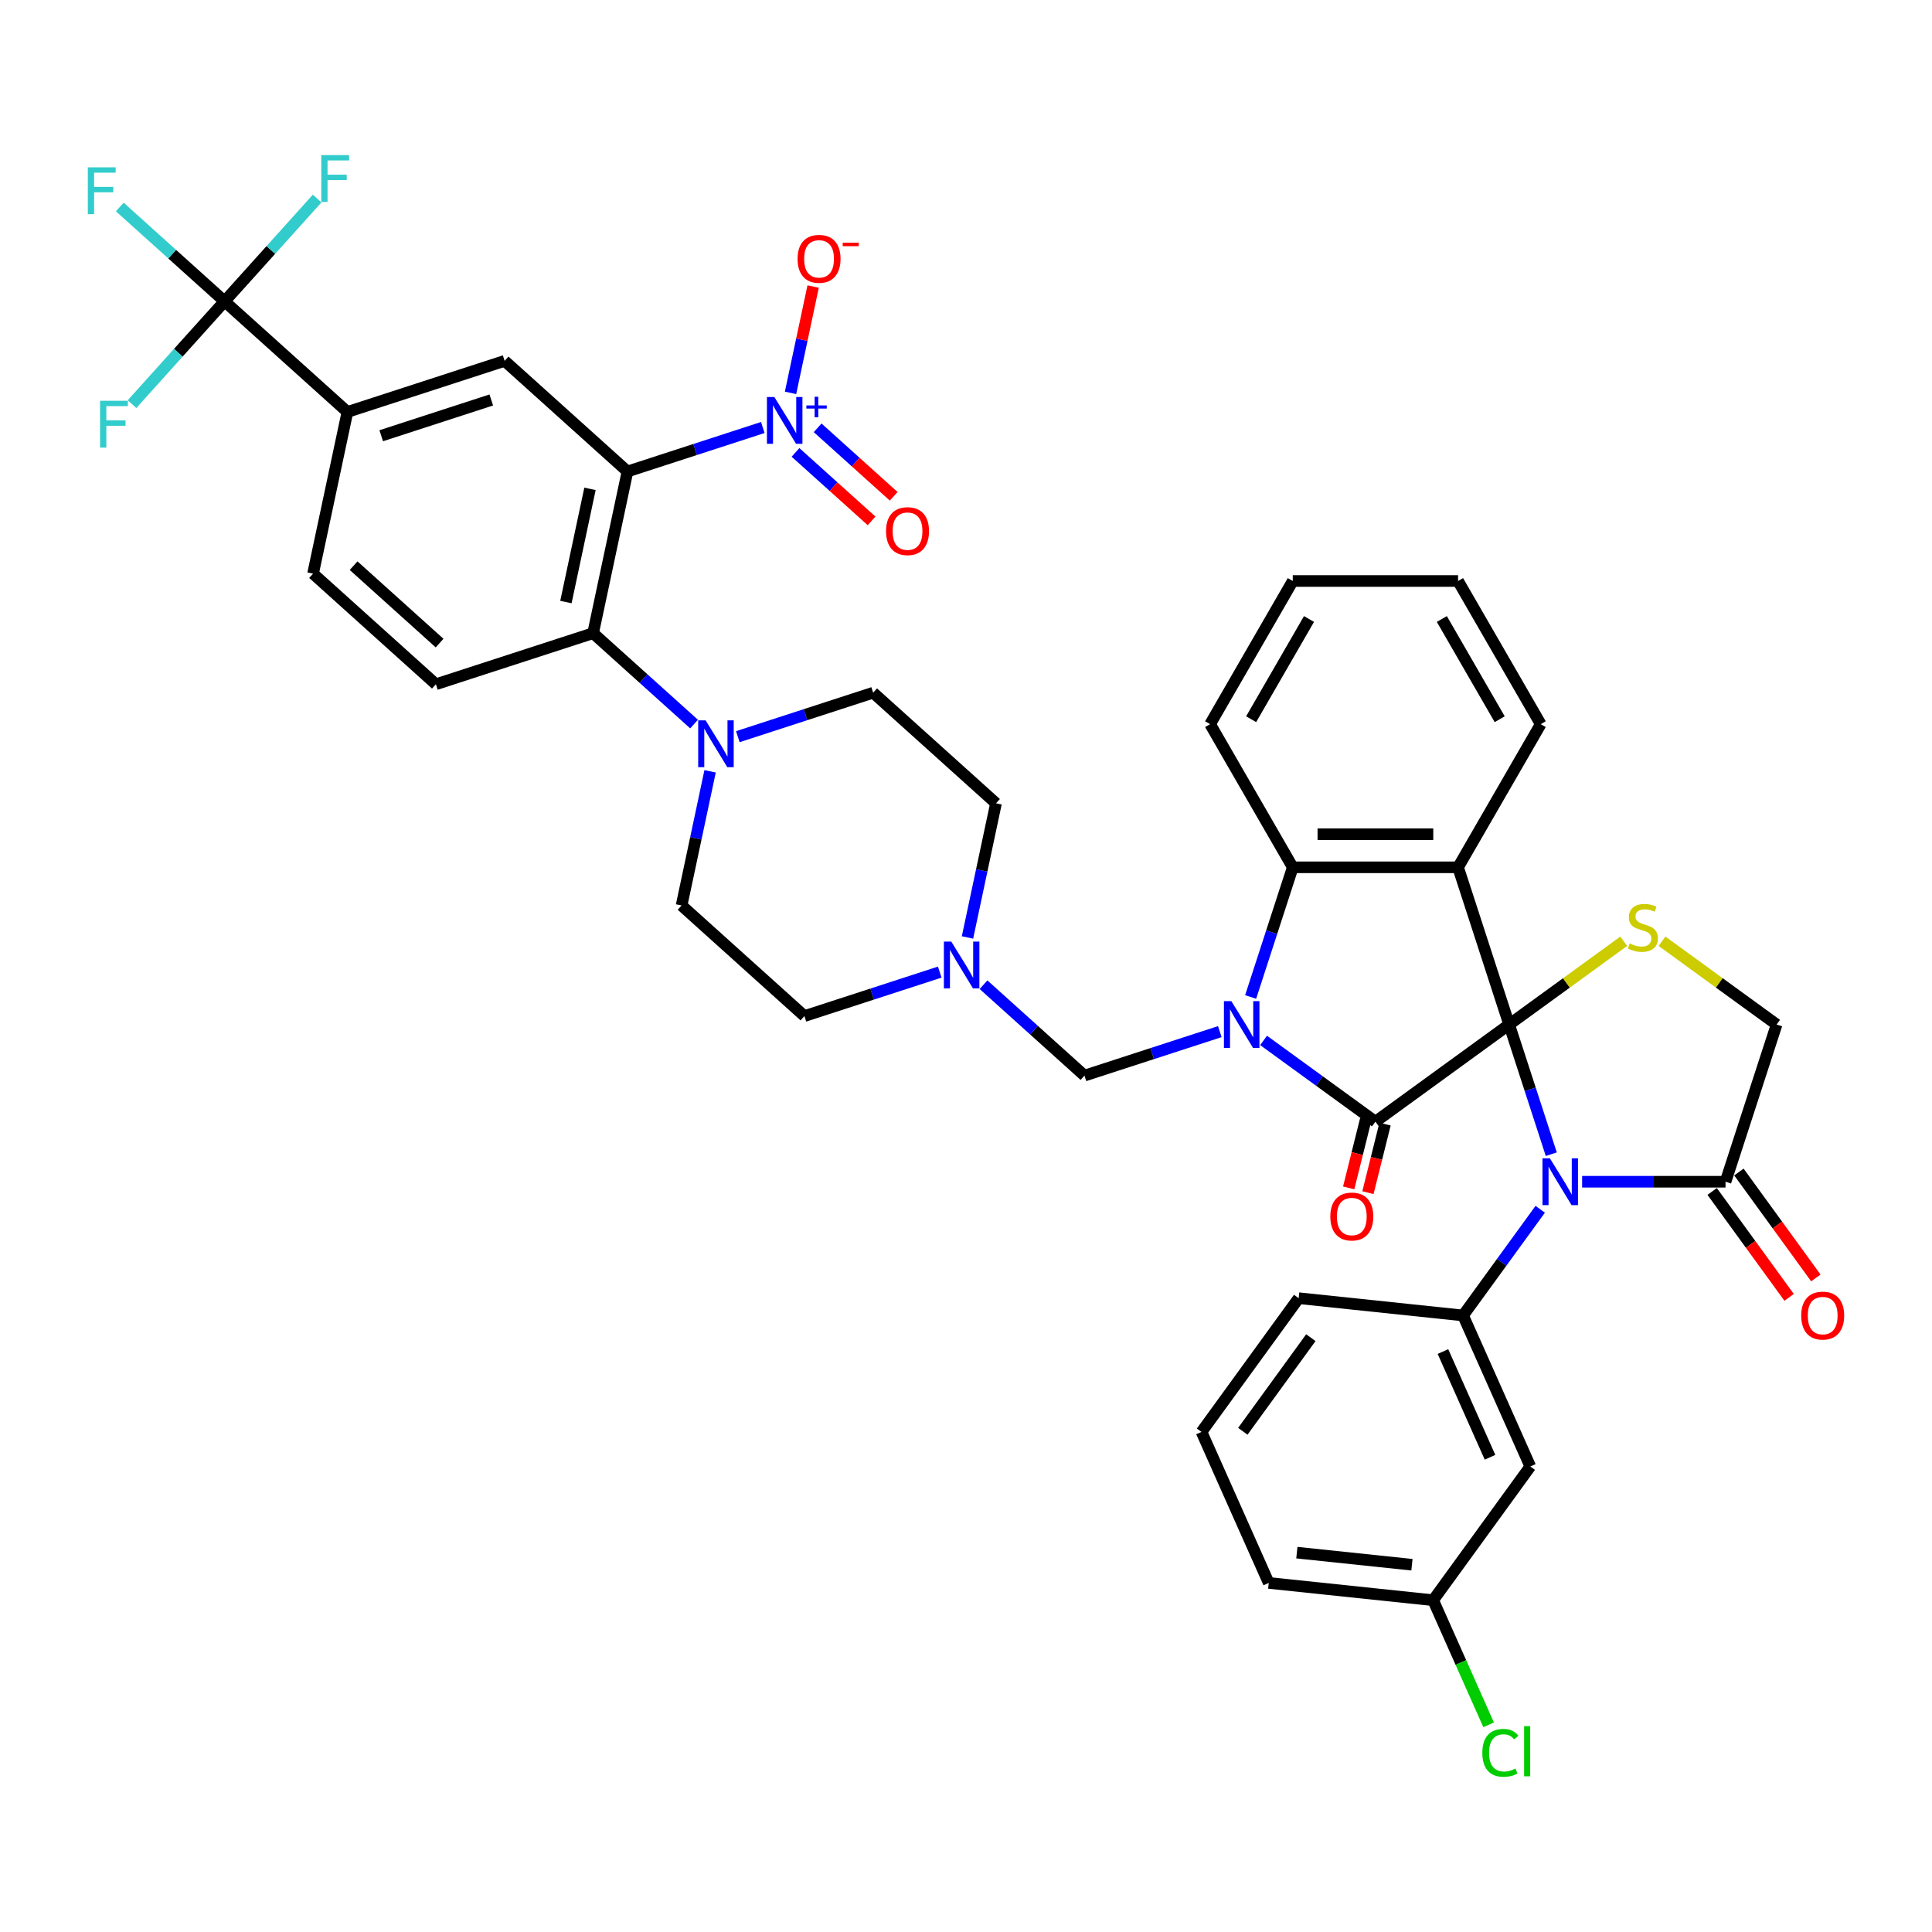 <?xml version='1.0' encoding='iso-8859-1'?>
<svg version='1.1' baseProfile='full'
              xmlns='http://www.w3.org/2000/svg'
                      xmlns:rdkit='http://www.rdkit.org/xml'
                      xmlns:xlink='http://www.w3.org/1999/xlink'
                  xml:space='preserve'
width='1000px' height='1000px' viewBox='0 0 1000 1000'>
<!-- END OF HEADER -->
<rect style='opacity:1.0;fill:#FFFFFF;stroke:none' width='1000' height='1000' x='0' y='0'> </rect>
<path class='bond-1' d='M 781.133,530.291 L 711.914,580.581' style='fill:none;fill-rule:evenodd;stroke:#000000;stroke-width:6px;stroke-linecap:butt;stroke-linejoin:miter;stroke-opacity:1' />
<path class='bond-2' d='M 781.133,530.291 L 792.037,563.849' style='fill:none;fill-rule:evenodd;stroke:#000000;stroke-width:6px;stroke-linecap:butt;stroke-linejoin:miter;stroke-opacity:1' />
<path class='bond-2' d='M 792.037,563.849 L 802.941,597.408' style='fill:none;fill-rule:evenodd;stroke:#0000FF;stroke-width:6px;stroke-linecap:butt;stroke-linejoin:miter;stroke-opacity:1' />
<path class='bond-3' d='M 781.133,530.291 L 754.694,448.919' style='fill:none;fill-rule:evenodd;stroke:#000000;stroke-width:6px;stroke-linecap:butt;stroke-linejoin:miter;stroke-opacity:1' />
<path class='bond-7' d='M 781.133,530.291 L 810.789,508.745' style='fill:none;fill-rule:evenodd;stroke:#000000;stroke-width:6px;stroke-linecap:butt;stroke-linejoin:miter;stroke-opacity:1' />
<path class='bond-7' d='M 810.789,508.745 L 840.445,487.198' style='fill:none;fill-rule:evenodd;stroke:#CCCC00;stroke-width:6px;stroke-linecap:butt;stroke-linejoin:miter;stroke-opacity:1' />
<path class='bond-0' d='M 654.023,538.521 L 682.969,559.551' style='fill:none;fill-rule:evenodd;stroke:#0000FF;stroke-width:6px;stroke-linecap:butt;stroke-linejoin:miter;stroke-opacity:1' />
<path class='bond-0' d='M 682.969,559.551 L 711.914,580.581' style='fill:none;fill-rule:evenodd;stroke:#000000;stroke-width:6px;stroke-linecap:butt;stroke-linejoin:miter;stroke-opacity:1' />
<path class='bond-12' d='M 631.367,533.971 L 596.345,545.351' style='fill:none;fill-rule:evenodd;stroke:#0000FF;stroke-width:6px;stroke-linecap:butt;stroke-linejoin:miter;stroke-opacity:1' />
<path class='bond-12' d='M 596.345,545.351 L 561.323,556.73' style='fill:none;fill-rule:evenodd;stroke:#000000;stroke-width:6px;stroke-linecap:butt;stroke-linejoin:miter;stroke-opacity:1' />
<path class='bond-41' d='M 647.327,516.036 L 658.231,482.478' style='fill:none;fill-rule:evenodd;stroke:#0000FF;stroke-width:6px;stroke-linecap:butt;stroke-linejoin:miter;stroke-opacity:1' />
<path class='bond-41' d='M 658.231,482.478 L 669.135,448.919' style='fill:none;fill-rule:evenodd;stroke:#000000;stroke-width:6px;stroke-linecap:butt;stroke-linejoin:miter;stroke-opacity:1' />
<path class='bond-20' d='M 706.933,579.339 L 702.506,597.092' style='fill:none;fill-rule:evenodd;stroke:#000000;stroke-width:6px;stroke-linecap:butt;stroke-linejoin:miter;stroke-opacity:1' />
<path class='bond-20' d='M 702.506,597.092 L 698.079,614.845' style='fill:none;fill-rule:evenodd;stroke:#FF0000;stroke-width:6px;stroke-linecap:butt;stroke-linejoin:miter;stroke-opacity:1' />
<path class='bond-20' d='M 716.895,581.823 L 712.468,599.576' style='fill:none;fill-rule:evenodd;stroke:#000000;stroke-width:6px;stroke-linecap:butt;stroke-linejoin:miter;stroke-opacity:1' />
<path class='bond-20' d='M 712.468,599.576 L 708.041,617.329' style='fill:none;fill-rule:evenodd;stroke:#FF0000;stroke-width:6px;stroke-linecap:butt;stroke-linejoin:miter;stroke-opacity:1' />
<path class='bond-9' d='M 797.216,625.917 L 777.249,653.399' style='fill:none;fill-rule:evenodd;stroke:#0000FF;stroke-width:6px;stroke-linecap:butt;stroke-linejoin:miter;stroke-opacity:1' />
<path class='bond-9' d='M 777.249,653.399 L 757.282,680.882' style='fill:none;fill-rule:evenodd;stroke:#000000;stroke-width:6px;stroke-linecap:butt;stroke-linejoin:miter;stroke-opacity:1' />
<path class='bond-10' d='M 818.901,611.663 L 856.016,611.663' style='fill:none;fill-rule:evenodd;stroke:#0000FF;stroke-width:6px;stroke-linecap:butt;stroke-linejoin:miter;stroke-opacity:1' />
<path class='bond-10' d='M 856.016,611.663 L 893.132,611.663' style='fill:none;fill-rule:evenodd;stroke:#000000;stroke-width:6px;stroke-linecap:butt;stroke-linejoin:miter;stroke-opacity:1' />
<path class='bond-6' d='M 754.694,448.919 L 669.135,448.919' style='fill:none;fill-rule:evenodd;stroke:#000000;stroke-width:6px;stroke-linecap:butt;stroke-linejoin:miter;stroke-opacity:1' />
<path class='bond-6' d='M 741.86,431.807 L 681.968,431.807' style='fill:none;fill-rule:evenodd;stroke:#000000;stroke-width:6px;stroke-linecap:butt;stroke-linejoin:miter;stroke-opacity:1' />
<path class='bond-32' d='M 754.694,448.919 L 797.474,374.822' style='fill:none;fill-rule:evenodd;stroke:#000000;stroke-width:6px;stroke-linecap:butt;stroke-linejoin:miter;stroke-opacity:1' />
<path class='bond-4' d='M 324.78,244.038 L 306.991,327.728' style='fill:none;fill-rule:evenodd;stroke:#000000;stroke-width:6px;stroke-linecap:butt;stroke-linejoin:miter;stroke-opacity:1' />
<path class='bond-4' d='M 305.374,253.034 L 292.921,311.617' style='fill:none;fill-rule:evenodd;stroke:#000000;stroke-width:6px;stroke-linecap:butt;stroke-linejoin:miter;stroke-opacity:1' />
<path class='bond-5' d='M 324.78,244.038 L 359.802,232.659' style='fill:none;fill-rule:evenodd;stroke:#000000;stroke-width:6px;stroke-linecap:butt;stroke-linejoin:miter;stroke-opacity:1' />
<path class='bond-5' d='M 359.802,232.659 L 394.824,221.28' style='fill:none;fill-rule:evenodd;stroke:#0000FF;stroke-width:6px;stroke-linecap:butt;stroke-linejoin:miter;stroke-opacity:1' />
<path class='bond-14' d='M 324.78,244.038 L 261.197,186.788' style='fill:none;fill-rule:evenodd;stroke:#000000;stroke-width:6px;stroke-linecap:butt;stroke-linejoin:miter;stroke-opacity:1' />
<path class='bond-21' d='M 409.182,203.345 L 415.03,175.829' style='fill:none;fill-rule:evenodd;stroke:#0000FF;stroke-width:6px;stroke-linecap:butt;stroke-linejoin:miter;stroke-opacity:1' />
<path class='bond-21' d='M 415.03,175.829 L 420.879,148.312' style='fill:none;fill-rule:evenodd;stroke:#FF0000;stroke-width:6px;stroke-linecap:butt;stroke-linejoin:miter;stroke-opacity:1' />
<path class='bond-22' d='M 411.755,234.157 L 431.442,251.884' style='fill:none;fill-rule:evenodd;stroke:#0000FF;stroke-width:6px;stroke-linecap:butt;stroke-linejoin:miter;stroke-opacity:1' />
<path class='bond-22' d='M 431.442,251.884 L 451.129,269.61' style='fill:none;fill-rule:evenodd;stroke:#FF0000;stroke-width:6px;stroke-linecap:butt;stroke-linejoin:miter;stroke-opacity:1' />
<path class='bond-22' d='M 423.205,221.441 L 442.892,239.167' style='fill:none;fill-rule:evenodd;stroke:#0000FF;stroke-width:6px;stroke-linecap:butt;stroke-linejoin:miter;stroke-opacity:1' />
<path class='bond-22' d='M 442.892,239.167 L 462.579,256.893' style='fill:none;fill-rule:evenodd;stroke:#FF0000;stroke-width:6px;stroke-linecap:butt;stroke-linejoin:miter;stroke-opacity:1' />
<path class='bond-36' d='M 669.135,448.919 L 626.355,374.822' style='fill:none;fill-rule:evenodd;stroke:#000000;stroke-width:6px;stroke-linecap:butt;stroke-linejoin:miter;stroke-opacity:1' />
<path class='bond-18' d='M 860.26,487.198 L 889.916,508.745' style='fill:none;fill-rule:evenodd;stroke:#CCCC00;stroke-width:6px;stroke-linecap:butt;stroke-linejoin:miter;stroke-opacity:1' />
<path class='bond-18' d='M 889.916,508.745 L 919.571,530.291' style='fill:none;fill-rule:evenodd;stroke:#000000;stroke-width:6px;stroke-linecap:butt;stroke-linejoin:miter;stroke-opacity:1' />
<path class='bond-8' d='M 306.991,327.728 L 333.118,351.253' style='fill:none;fill-rule:evenodd;stroke:#000000;stroke-width:6px;stroke-linecap:butt;stroke-linejoin:miter;stroke-opacity:1' />
<path class='bond-8' d='M 333.118,351.253 L 359.246,374.779' style='fill:none;fill-rule:evenodd;stroke:#0000FF;stroke-width:6px;stroke-linecap:butt;stroke-linejoin:miter;stroke-opacity:1' />
<path class='bond-19' d='M 306.991,327.728 L 225.619,354.167' style='fill:none;fill-rule:evenodd;stroke:#000000;stroke-width:6px;stroke-linecap:butt;stroke-linejoin:miter;stroke-opacity:1' />
<path class='bond-17' d='M 757.282,680.882 L 792.082,759.044' style='fill:none;fill-rule:evenodd;stroke:#000000;stroke-width:6px;stroke-linecap:butt;stroke-linejoin:miter;stroke-opacity:1' />
<path class='bond-17' d='M 746.87,699.566 L 771.23,754.28' style='fill:none;fill-rule:evenodd;stroke:#000000;stroke-width:6px;stroke-linecap:butt;stroke-linejoin:miter;stroke-opacity:1' />
<path class='bond-34' d='M 757.282,680.882 L 672.191,671.938' style='fill:none;fill-rule:evenodd;stroke:#000000;stroke-width:6px;stroke-linecap:butt;stroke-linejoin:miter;stroke-opacity:1' />
<path class='bond-24' d='M 886.21,616.692 L 906.128,644.106' style='fill:none;fill-rule:evenodd;stroke:#000000;stroke-width:6px;stroke-linecap:butt;stroke-linejoin:miter;stroke-opacity:1' />
<path class='bond-24' d='M 906.128,644.106 L 926.045,671.52' style='fill:none;fill-rule:evenodd;stroke:#FF0000;stroke-width:6px;stroke-linecap:butt;stroke-linejoin:miter;stroke-opacity:1' />
<path class='bond-24' d='M 900.054,606.633 L 919.971,634.047' style='fill:none;fill-rule:evenodd;stroke:#000000;stroke-width:6px;stroke-linecap:butt;stroke-linejoin:miter;stroke-opacity:1' />
<path class='bond-24' d='M 919.971,634.047 L 939.889,661.461' style='fill:none;fill-rule:evenodd;stroke:#FF0000;stroke-width:6px;stroke-linecap:butt;stroke-linejoin:miter;stroke-opacity:1' />
<path class='bond-42' d='M 893.132,611.663 L 919.571,530.291' style='fill:none;fill-rule:evenodd;stroke:#000000;stroke-width:6px;stroke-linecap:butt;stroke-linejoin:miter;stroke-opacity:1' />
<path class='bond-11' d='M 116.242,155.977 L 179.825,213.227' style='fill:none;fill-rule:evenodd;stroke:#000000;stroke-width:6px;stroke-linecap:butt;stroke-linejoin:miter;stroke-opacity:1' />
<path class='bond-27' d='M 116.242,155.977 L 89.122,131.558' style='fill:none;fill-rule:evenodd;stroke:#000000;stroke-width:6px;stroke-linecap:butt;stroke-linejoin:miter;stroke-opacity:1' />
<path class='bond-27' d='M 89.122,131.558 L 62.002,107.139' style='fill:none;fill-rule:evenodd;stroke:#33CCCC;stroke-width:6px;stroke-linecap:butt;stroke-linejoin:miter;stroke-opacity:1' />
<path class='bond-28' d='M 116.242,155.977 L 140.195,129.373' style='fill:none;fill-rule:evenodd;stroke:#000000;stroke-width:6px;stroke-linecap:butt;stroke-linejoin:miter;stroke-opacity:1' />
<path class='bond-28' d='M 140.195,129.373 L 164.149,102.77' style='fill:none;fill-rule:evenodd;stroke:#33CCCC;stroke-width:6px;stroke-linecap:butt;stroke-linejoin:miter;stroke-opacity:1' />
<path class='bond-29' d='M 116.242,155.977 L 92.288,182.58' style='fill:none;fill-rule:evenodd;stroke:#000000;stroke-width:6px;stroke-linecap:butt;stroke-linejoin:miter;stroke-opacity:1' />
<path class='bond-29' d='M 92.288,182.58 L 68.334,209.183' style='fill:none;fill-rule:evenodd;stroke:#33CCCC;stroke-width:6px;stroke-linecap:butt;stroke-linejoin:miter;stroke-opacity:1' />
<path class='bond-16' d='M 561.323,556.73 L 535.196,533.205' style='fill:none;fill-rule:evenodd;stroke:#000000;stroke-width:6px;stroke-linecap:butt;stroke-linejoin:miter;stroke-opacity:1' />
<path class='bond-16' d='M 535.196,533.205 L 509.068,509.679' style='fill:none;fill-rule:evenodd;stroke:#0000FF;stroke-width:6px;stroke-linecap:butt;stroke-linejoin:miter;stroke-opacity:1' />
<path class='bond-13' d='M 367.544,399.233 L 360.165,433.951' style='fill:none;fill-rule:evenodd;stroke:#0000FF;stroke-width:6px;stroke-linecap:butt;stroke-linejoin:miter;stroke-opacity:1' />
<path class='bond-13' d='M 360.165,433.951 L 352.785,468.668' style='fill:none;fill-rule:evenodd;stroke:#000000;stroke-width:6px;stroke-linecap:butt;stroke-linejoin:miter;stroke-opacity:1' />
<path class='bond-45' d='M 381.902,381.298 L 416.924,369.919' style='fill:none;fill-rule:evenodd;stroke:#0000FF;stroke-width:6px;stroke-linecap:butt;stroke-linejoin:miter;stroke-opacity:1' />
<path class='bond-45' d='M 416.924,369.919 L 451.946,358.539' style='fill:none;fill-rule:evenodd;stroke:#000000;stroke-width:6px;stroke-linecap:butt;stroke-linejoin:miter;stroke-opacity:1' />
<path class='bond-46' d='M 261.197,186.788 L 179.825,213.227' style='fill:none;fill-rule:evenodd;stroke:#000000;stroke-width:6px;stroke-linecap:butt;stroke-linejoin:miter;stroke-opacity:1' />
<path class='bond-46' d='M 254.279,207.028 L 197.318,225.536' style='fill:none;fill-rule:evenodd;stroke:#000000;stroke-width:6px;stroke-linecap:butt;stroke-linejoin:miter;stroke-opacity:1' />
<path class='bond-15' d='M 179.825,213.227 L 162.036,296.917' style='fill:none;fill-rule:evenodd;stroke:#000000;stroke-width:6px;stroke-linecap:butt;stroke-linejoin:miter;stroke-opacity:1' />
<path class='bond-30' d='M 500.77,485.225 L 508.15,450.508' style='fill:none;fill-rule:evenodd;stroke:#0000FF;stroke-width:6px;stroke-linecap:butt;stroke-linejoin:miter;stroke-opacity:1' />
<path class='bond-30' d='M 508.15,450.508 L 515.529,415.79' style='fill:none;fill-rule:evenodd;stroke:#000000;stroke-width:6px;stroke-linecap:butt;stroke-linejoin:miter;stroke-opacity:1' />
<path class='bond-31' d='M 486.412,503.16 L 451.39,514.54' style='fill:none;fill-rule:evenodd;stroke:#0000FF;stroke-width:6px;stroke-linecap:butt;stroke-linejoin:miter;stroke-opacity:1' />
<path class='bond-31' d='M 451.39,514.54 L 416.368,525.919' style='fill:none;fill-rule:evenodd;stroke:#000000;stroke-width:6px;stroke-linecap:butt;stroke-linejoin:miter;stroke-opacity:1' />
<path class='bond-33' d='M 792.082,759.044 L 741.792,828.263' style='fill:none;fill-rule:evenodd;stroke:#000000;stroke-width:6px;stroke-linecap:butt;stroke-linejoin:miter;stroke-opacity:1' />
<path class='bond-23' d='M 225.619,354.167 L 162.036,296.917' style='fill:none;fill-rule:evenodd;stroke:#000000;stroke-width:6px;stroke-linecap:butt;stroke-linejoin:miter;stroke-opacity:1' />
<path class='bond-23' d='M 227.532,332.863 L 183.024,292.788' style='fill:none;fill-rule:evenodd;stroke:#000000;stroke-width:6px;stroke-linecap:butt;stroke-linejoin:miter;stroke-opacity:1' />
<path class='bond-25' d='M 352.785,468.668 L 416.368,525.919' style='fill:none;fill-rule:evenodd;stroke:#000000;stroke-width:6px;stroke-linecap:butt;stroke-linejoin:miter;stroke-opacity:1' />
<path class='bond-26' d='M 451.946,358.539 L 515.529,415.79' style='fill:none;fill-rule:evenodd;stroke:#000000;stroke-width:6px;stroke-linecap:butt;stroke-linejoin:miter;stroke-opacity:1' />
<path class='bond-39' d='M 797.474,374.822 L 754.694,300.725' style='fill:none;fill-rule:evenodd;stroke:#000000;stroke-width:6px;stroke-linecap:butt;stroke-linejoin:miter;stroke-opacity:1' />
<path class='bond-39' d='M 776.237,372.264 L 746.292,320.396' style='fill:none;fill-rule:evenodd;stroke:#000000;stroke-width:6px;stroke-linecap:butt;stroke-linejoin:miter;stroke-opacity:1' />
<path class='bond-35' d='M 741.792,828.263 L 756.152,860.517' style='fill:none;fill-rule:evenodd;stroke:#000000;stroke-width:6px;stroke-linecap:butt;stroke-linejoin:miter;stroke-opacity:1' />
<path class='bond-35' d='M 756.152,860.517 L 770.512,892.77' style='fill:none;fill-rule:evenodd;stroke:#00CC00;stroke-width:6px;stroke-linecap:butt;stroke-linejoin:miter;stroke-opacity:1' />
<path class='bond-38' d='M 741.792,828.263 L 656.701,819.32' style='fill:none;fill-rule:evenodd;stroke:#000000;stroke-width:6px;stroke-linecap:butt;stroke-linejoin:miter;stroke-opacity:1' />
<path class='bond-38' d='M 730.817,809.903 L 671.253,803.643' style='fill:none;fill-rule:evenodd;stroke:#000000;stroke-width:6px;stroke-linecap:butt;stroke-linejoin:miter;stroke-opacity:1' />
<path class='bond-37' d='M 672.191,671.938 L 621.901,741.157' style='fill:none;fill-rule:evenodd;stroke:#000000;stroke-width:6px;stroke-linecap:butt;stroke-linejoin:miter;stroke-opacity:1' />
<path class='bond-37' d='M 678.492,692.379 L 643.288,740.833' style='fill:none;fill-rule:evenodd;stroke:#000000;stroke-width:6px;stroke-linecap:butt;stroke-linejoin:miter;stroke-opacity:1' />
<path class='bond-43' d='M 626.355,374.822 L 669.135,300.725' style='fill:none;fill-rule:evenodd;stroke:#000000;stroke-width:6px;stroke-linecap:butt;stroke-linejoin:miter;stroke-opacity:1' />
<path class='bond-43' d='M 647.591,372.264 L 677.537,320.396' style='fill:none;fill-rule:evenodd;stroke:#000000;stroke-width:6px;stroke-linecap:butt;stroke-linejoin:miter;stroke-opacity:1' />
<path class='bond-44' d='M 621.901,741.157 L 656.701,819.32' style='fill:none;fill-rule:evenodd;stroke:#000000;stroke-width:6px;stroke-linecap:butt;stroke-linejoin:miter;stroke-opacity:1' />
<path class='bond-40' d='M 754.694,300.725 L 669.135,300.725' style='fill:none;fill-rule:evenodd;stroke:#000000;stroke-width:6px;stroke-linecap:butt;stroke-linejoin:miter;stroke-opacity:1' />
<path  class='atom-1' d='M 637.339 518.175
L 645.279 531.009
Q 646.066 532.276, 647.333 534.569
Q 648.599 536.862, 648.667 536.999
L 648.667 518.175
L 651.884 518.175
L 651.884 542.406
L 648.565 542.406
L 640.043 528.374
Q 639.05 526.731, 637.989 524.849
Q 636.963 522.967, 636.655 522.385
L 636.655 542.406
L 633.506 542.406
L 633.506 518.175
L 637.339 518.175
' fill='#0000FF'/>
<path  class='atom-3' d='M 802.217 599.547
L 810.157 612.381
Q 810.944 613.648, 812.21 615.941
Q 813.476 618.234, 813.545 618.37
L 813.545 599.547
L 816.762 599.547
L 816.762 623.778
L 813.442 623.778
L 804.92 609.746
Q 803.928 608.103, 802.867 606.221
Q 801.84 604.339, 801.532 603.757
L 801.532 623.778
L 798.384 623.778
L 798.384 599.547
L 802.217 599.547
' fill='#0000FF'/>
<path  class='atom-6' d='M 400.796 205.484
L 408.736 218.318
Q 409.523 219.584, 410.789 221.877
Q 412.055 224.17, 412.124 224.307
L 412.124 205.484
L 415.341 205.484
L 415.341 229.714
L 412.021 229.714
L 403.499 215.682
Q 402.507 214.04, 401.446 212.157
Q 400.419 210.275, 400.111 209.693
L 400.111 229.714
L 396.963 229.714
L 396.963 205.484
L 400.796 205.484
' fill='#0000FF'/>
<path  class='atom-6' d='M 417.374 209.851
L 421.643 209.851
L 421.643 205.356
L 423.54 205.356
L 423.54 209.851
L 427.922 209.851
L 427.922 211.478
L 423.54 211.478
L 423.54 215.995
L 421.643 215.995
L 421.643 211.478
L 417.374 211.478
L 417.374 209.851
' fill='#0000FF'/>
<path  class='atom-8' d='M 843.508 488.316
Q 843.781 488.419, 844.911 488.898
Q 846.04 489.377, 847.272 489.685
Q 848.539 489.959, 849.771 489.959
Q 852.064 489.959, 853.398 488.864
Q 854.733 487.735, 854.733 485.784
Q 854.733 484.449, 854.049 483.628
Q 853.398 482.806, 852.372 482.361
Q 851.345 481.917, 849.634 481.403
Q 847.478 480.753, 846.177 480.137
Q 844.911 479.521, 843.987 478.22
Q 843.097 476.92, 843.097 474.73
Q 843.097 471.684, 845.15 469.801
Q 847.238 467.919, 851.345 467.919
Q 854.151 467.919, 857.334 469.254
L 856.547 471.889
Q 853.638 470.691, 851.448 470.691
Q 849.086 470.691, 847.786 471.684
Q 846.485 472.642, 846.519 474.319
Q 846.519 475.619, 847.17 476.407
Q 847.854 477.194, 848.812 477.639
Q 849.805 478.084, 851.448 478.597
Q 853.638 479.281, 854.938 479.966
Q 856.239 480.65, 857.163 482.053
Q 858.121 483.422, 858.121 485.784
Q 858.121 489.138, 855.862 490.952
Q 853.638 492.731, 849.907 492.731
Q 847.751 492.731, 846.109 492.252
Q 844.5 491.807, 842.584 491.02
L 843.508 488.316
' fill='#CCCC00'/>
<path  class='atom-14' d='M 365.218 372.863
L 373.158 385.697
Q 373.945 386.964, 375.211 389.257
Q 376.478 391.55, 376.546 391.686
L 376.546 372.863
L 379.763 372.863
L 379.763 397.094
L 376.443 397.094
L 367.922 383.062
Q 366.929 381.419, 365.868 379.537
Q 364.842 377.655, 364.534 377.073
L 364.534 397.094
L 361.385 397.094
L 361.385 372.863
L 365.218 372.863
' fill='#0000FF'/>
<path  class='atom-17' d='M 492.384 487.364
L 500.324 500.198
Q 501.111 501.464, 502.378 503.757
Q 503.644 506.05, 503.712 506.187
L 503.712 487.364
L 506.929 487.364
L 506.929 511.595
L 503.61 511.595
L 495.088 497.563
Q 494.095 495.92, 493.034 494.038
Q 492.008 492.156, 491.7 491.574
L 491.7 511.595
L 488.551 511.595
L 488.551 487.364
L 492.384 487.364
' fill='#0000FF'/>
<path  class='atom-21' d='M 688.566 629.67
Q 688.566 623.852, 691.441 620.601
Q 694.316 617.35, 699.689 617.35
Q 705.062 617.35, 707.937 620.601
Q 710.812 623.852, 710.812 629.67
Q 710.812 635.557, 707.903 638.911
Q 704.994 642.23, 699.689 642.23
Q 694.35 642.23, 691.441 638.911
Q 688.566 635.591, 688.566 629.67
M 699.689 639.493
Q 703.385 639.493, 705.37 637.028
Q 707.39 634.53, 707.39 629.67
Q 707.39 624.913, 705.37 622.518
Q 703.385 620.088, 699.689 620.088
Q 695.993 620.088, 693.974 622.483
Q 691.989 624.879, 691.989 629.67
Q 691.989 634.564, 693.974 637.028
Q 695.993 639.493, 699.689 639.493
' fill='#FF0000'/>
<path  class='atom-22' d='M 412.818 133.978
Q 412.818 128.16, 415.693 124.908
Q 418.567 121.657, 423.94 121.657
Q 429.314 121.657, 432.188 124.908
Q 435.063 128.16, 435.063 133.978
Q 435.063 139.864, 432.154 143.218
Q 429.245 146.538, 423.94 146.538
Q 418.602 146.538, 415.693 143.218
Q 412.818 139.898, 412.818 133.978
M 423.94 143.8
Q 427.637 143.8, 429.622 141.336
Q 431.641 138.837, 431.641 133.978
Q 431.641 129.221, 429.622 126.825
Q 427.637 124.395, 423.94 124.395
Q 420.244 124.395, 418.225 126.791
Q 416.24 129.186, 416.24 133.978
Q 416.24 138.872, 418.225 141.336
Q 420.244 143.8, 423.94 143.8
' fill='#FF0000'/>
<path  class='atom-22' d='M 436.193 125.612
L 444.482 125.612
L 444.482 127.419
L 436.193 127.419
L 436.193 125.612
' fill='#FF0000'/>
<path  class='atom-23' d='M 458.612 274.918
Q 458.612 269.1, 461.487 265.849
Q 464.362 262.597, 469.735 262.597
Q 475.108 262.597, 477.983 265.849
Q 480.857 269.1, 480.857 274.918
Q 480.857 280.804, 477.948 284.158
Q 475.039 287.478, 469.735 287.478
Q 464.396 287.478, 461.487 284.158
Q 458.612 280.839, 458.612 274.918
M 469.735 284.74
Q 473.431 284.74, 475.416 282.276
Q 477.435 279.778, 477.435 274.918
Q 477.435 270.161, 475.416 267.765
Q 473.431 265.335, 469.735 265.335
Q 466.039 265.335, 464.019 267.731
Q 462.034 270.127, 462.034 274.918
Q 462.034 279.812, 464.019 282.276
Q 466.039 284.74, 469.735 284.74
' fill='#FF0000'/>
<path  class='atom-25' d='M 932.3 680.95
Q 932.3 675.132, 935.175 671.881
Q 938.05 668.629, 943.423 668.629
Q 948.796 668.629, 951.671 671.881
Q 954.545 675.132, 954.545 680.95
Q 954.545 686.837, 951.636 690.19
Q 948.727 693.51, 943.423 693.51
Q 938.084 693.51, 935.175 690.19
Q 932.3 686.871, 932.3 680.95
M 943.423 690.772
Q 947.119 690.772, 949.104 688.308
Q 951.123 685.81, 951.123 680.95
Q 951.123 676.193, 949.104 673.797
Q 947.119 671.367, 943.423 671.367
Q 939.727 671.367, 937.707 673.763
Q 935.722 676.159, 935.722 680.95
Q 935.722 685.844, 937.707 688.308
Q 939.727 690.772, 943.423 690.772
' fill='#FF0000'/>
<path  class='atom-28' d='M 45.455 86.611
L 59.863 86.611
L 59.863 89.383
L 48.706 89.383
L 48.706 96.741
L 58.631 96.741
L 58.631 99.548
L 48.706 99.548
L 48.706 110.842
L 45.455 110.842
L 45.455 86.611
' fill='#33CCCC'/>
<path  class='atom-29' d='M 166.288 80.278
L 180.696 80.278
L 180.696 83.051
L 169.539 83.051
L 169.539 90.409
L 179.464 90.409
L 179.464 93.215
L 169.539 93.215
L 169.539 104.509
L 166.288 104.509
L 166.288 80.278
' fill='#33CCCC'/>
<path  class='atom-30' d='M 51.787 207.445
L 66.195 207.445
L 66.195 210.217
L 55.038 210.217
L 55.038 217.575
L 64.963 217.575
L 64.963 220.381
L 55.038 220.381
L 55.038 231.675
L 51.787 231.675
L 51.787 207.445
' fill='#33CCCC'/>
<path  class='atom-36' d='M 767.249 907.264
Q 767.249 901.241, 770.055 898.092
Q 772.896 894.909, 778.269 894.909
Q 783.265 894.909, 785.935 898.434
L 783.676 900.282
Q 781.725 897.716, 778.269 897.716
Q 774.607 897.716, 772.656 900.18
Q 770.74 902.61, 770.74 907.264
Q 770.74 912.055, 772.725 914.52
Q 774.744 916.984, 778.645 916.984
Q 781.315 916.984, 784.429 915.375
L 785.387 917.942
Q 784.121 918.763, 782.205 919.242
Q 780.288 919.722, 778.166 919.722
Q 772.896 919.722, 770.055 916.505
Q 767.249 913.287, 767.249 907.264
' fill='#00CC00'/>
<path  class='atom-36' d='M 788.878 893.438
L 792.027 893.438
L 792.027 919.414
L 788.878 919.414
L 788.878 893.438
' fill='#00CC00'/>
</svg>
